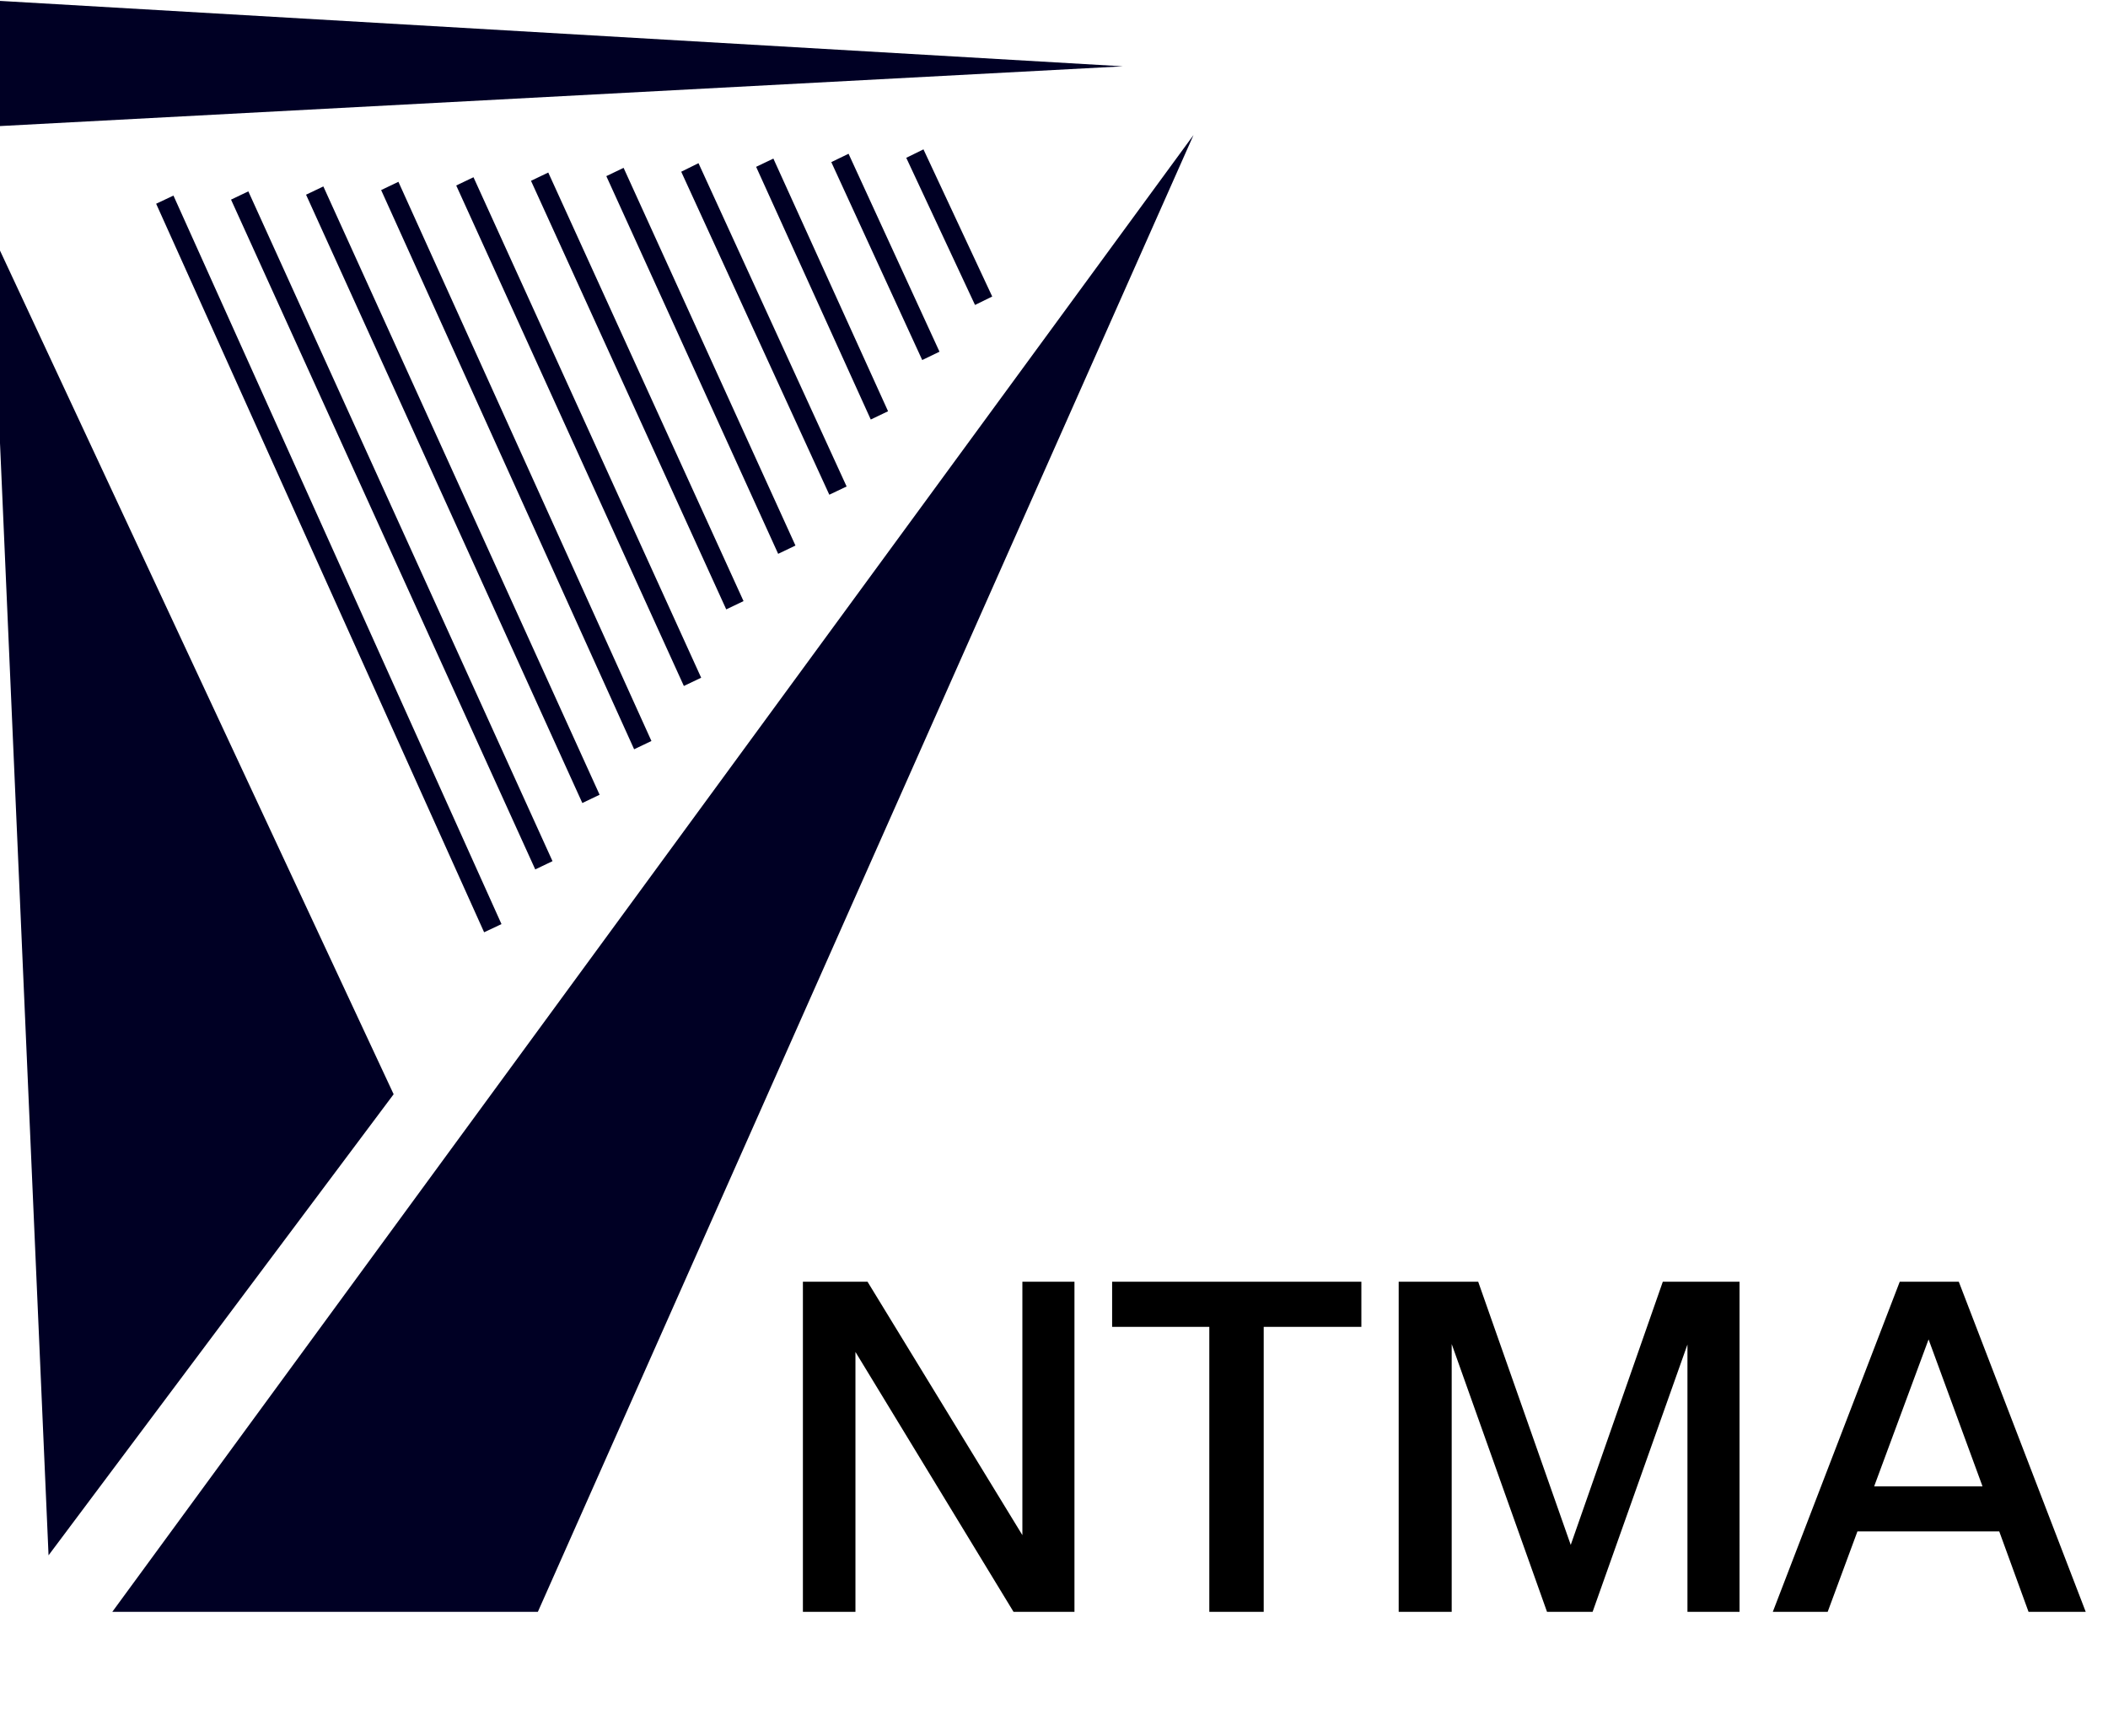 <?xml version="1.0" encoding="UTF-8"?>
<!--
  - Copyright (c) 2024 яαvoroηα
  -
  - Permission is hereby granted, free of charge, to any person obtaining a copy of
  - this software and associated documentation files (the "Software"), to deal in
  - the Software without restriction, including without limitation the rights to
  - use, copy, modify, merge, publish, distribute, sublicense, and/or sell copies of
  - the Software, and to permit persons to whom the Software is furnished to do so,
  - subject to the following conditions:
  -
  - The above copyright notice and this permission notice shall be included in all
  - copies or substantial portions of the Software.
  -
  - THE SOFTWARE IS PROVIDED "AS IS", WITHOUT WARRANTY OF ANY KIND, EXPRESS OR
  - IMPLIED, INCLUDING BUT NOT LIMITED TO THE WARRANTIES OF MERCHANTABILITY, FITNESS
  - FOR A PARTICULAR PURPOSE AND NONINFRINGEMENT. IN NO EVENT SHALL THE AUTHORS OR
  - COPYRIGHT HOLDERS BE LIABLE FOR ANY CLAIM, DAMAGES OR OTHER LIABILITY, WHETHER
  - IN AN ACTION OF CONTRACT, TORT OR OTHERWISE, ARISING FROM, OUT OF OR IN
  - CONNECTION WITH THE SOFTWARE OR THE USE OR OTHER DEALINGS IN THE SOFTWARE.
  -->

<svg xmlns="http://www.w3.org/2000/svg" width="68" height="56" fill="none" viewBox="0 0 68 56">
  <path fill="#000024" d="M36.231 2.14-.5 0l.048 4.091 36.683-1.952ZM1.566 50.176l11.132-14.875L-.299 7.443l1.865 42.733ZM38.5 4.357 3.622 52H17.35L38.5 4.357ZM5.596 6.309l-.559.264 10.58 23.503.56-.264L5.595 6.309Zm2.414-.135-.557.266 9.813 21.608.557-.266L8.011 6.174Zm2.42-.159-.557.266 8.912 19.625.557-.267-8.911-19.624Zm10.584 17.89-8.162-18.04-.557.267 8.161 18.04.558-.267Zm1.605-2.04L15.274 5.718l-.557.266L22.06 22.13l.558-.266ZM17.686 5.566l-.557.267 6.298 13.826.558-.267-6.299-13.826Zm2.43-.151-.557.267 5.543 12.185.558-.267-5.544-12.185Zm7.194 10.279-4.778-10.43-.557.276 4.777 10.42.558-.266ZM24.948 5.116l-.557.266 3.698 8.152.558-.267-3.699-8.15Zm2.425-.156-.557.27 2.933 6.385.557-.269-2.933-6.385Zm2.417-.142-.556.273 2.218 4.747.555-.272-2.218-4.748Z"></path>
  <path fill="#000" d="M27.595 52H25.9V41.35h2.085l4.995 8.175V41.35h1.68V52h-1.965l-5.1-8.385V52Zm13.172 0H39.01v-9.195h-3.135V41.35h8.04v1.455h-3.15V52Zm6.062 0h-1.71V41.35h2.565l2.985 8.49 2.97-8.49h2.475V52h-1.68v-8.625L51.374 52h-1.47l-3.075-8.64V52Zm20.453 0h-1.845l-.945-2.595h-4.575L58.957 52h-1.77l4.095-10.65h1.905L67.282 52Zm-5.07-8.79-1.755 4.74h3.495l-1.74-4.74Z"></path>
</svg>
